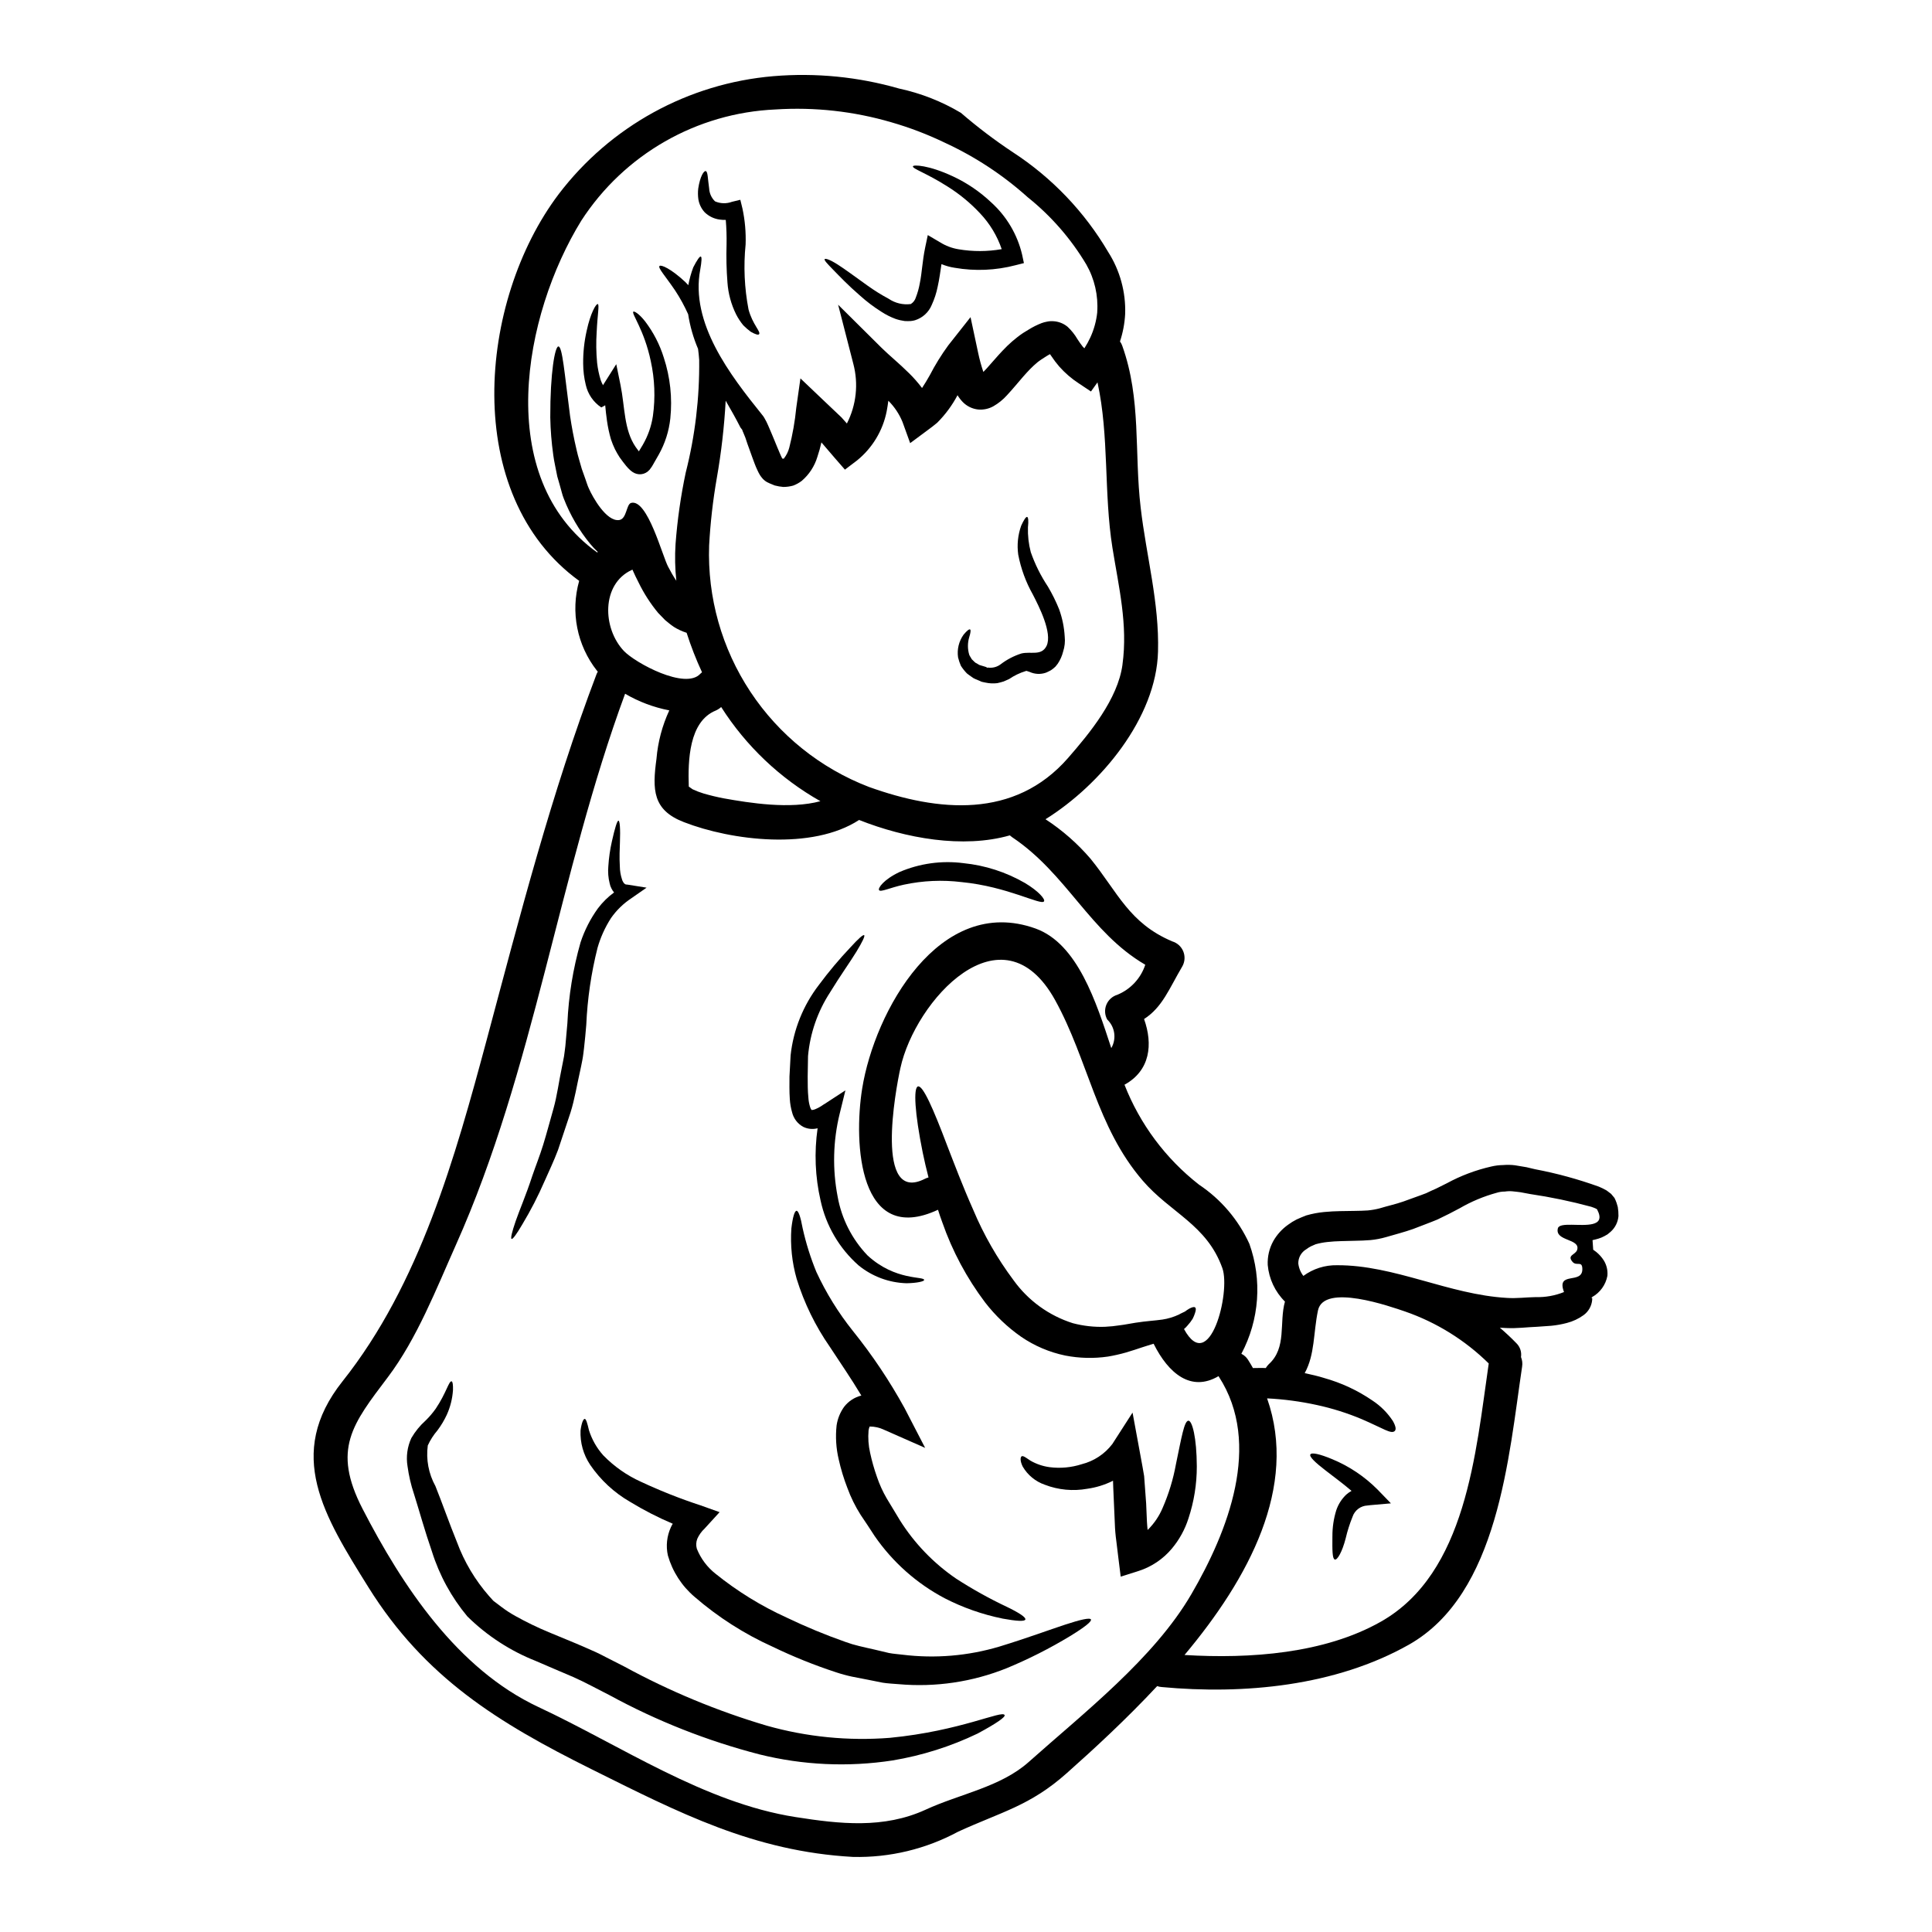<?xml version="1.0" encoding="UTF-8"?>
<!-- Uploaded to: ICON Repo, www.iconrepo.com, Generator: ICON Repo Mixer Tools -->
<svg fill="#000000" width="800px" height="800px" version="1.1" viewBox="144 144 512 512" xmlns="http://www.w3.org/2000/svg">
 <g>
  <path d="m572.73 463.86c0.133 0.797 0.191 1.605 0.18 2.414-0.133 1.609-0.879 3.102-2.09 4.172l-0.836 0.688-0.789 0.445h0.004c-0.492 0.27-1.012 0.492-1.551 0.656-0.566 0.176-1.102 0.301-1.609 0.418l0.176 2.535c0.273 0.207 0.539 0.395 0.809 0.594 0.781 0.633 1.453 1.391 1.996 2.238 0.754 1.219 1.09 2.656 0.957 4.086-0.445 2.387-1.934 4.453-4.055 5.633-0.031 0.117-0.301 0.117-0.09 0.234 0.059 0.121 0.09-0.027 0.117-0.059v0.539c-0.133 1.617-0.957 3.098-2.266 4.059-1.332 0.969-2.844 1.676-4.441 2.086-1.348 0.359-2.727 0.605-4.113 0.742-1.223 0.09-2.508 0.18-3.816 0.27-2.594 0.09-5.305 0.477-8.141 0.332l-1.695-0.09c1.52 1.312 3.012 2.684 4.379 4.113v-0.004c0.977 0.953 1.43 2.32 1.223 3.668 0.332 0.801 0.434 1.68 0.297 2.535-3.578 23.848-6.231 60.25-30.02 73.699-19.441 10.969-43.691 13.266-65.59 11.211v-0.004c-0.379-0.027-0.75-0.109-1.102-0.238-8.266 8.855-16.816 16.723-23.969 23.078-9.719 8.66-17.289 10.234-28.77 15.5-8.555 4.613-18.16 6.918-27.875 6.691-26.297-1.461-46.121-11.719-69.375-23.285-24.625-12.254-44.082-24.207-59.039-48.176-11.719-18.809-22.18-35.297-6.856-54.59 20.469-25.758 29.844-59.355 38.223-90.57 8.734-32.613 17.109-65.289 29.125-96.922 0.086-0.207 0.207-0.395 0.297-0.566-0.059-0.09-0.145-0.148-0.207-0.238l-0.008-0.004c-5.301-6.723-7.059-15.582-4.723-23.82-31.309-22.699-26.852-74.125-5.414-102.5 13.691-17.988 34.355-29.34 56.883-31.246 11.207-0.941 22.492 0.168 33.297 3.277 5.781 1.238 11.32 3.414 16.398 6.441 4.375 3.777 8.984 7.273 13.805 10.465 10.336 6.734 18.969 15.777 25.223 26.41 3.125 4.898 4.695 10.629 4.5 16.438-0.133 2.477-0.594 4.922-1.371 7.273 0.258 0.344 0.461 0.727 0.598 1.133 5.098 14.223 3.148 28.203 4.887 42.93 1.492 12.82 4.949 25.133 4.594 38.133-0.449 17.559-15.176 35.297-29.816 44.422 4.465 2.914 8.488 6.445 11.957 10.496 7.188 8.852 10.199 17.051 21.648 21.879h-0.004c1.316 0.398 2.387 1.367 2.906 2.641 0.52 1.273 0.441 2.715-0.219 3.922-3.543 5.992-5.273 10.852-10.168 14.012 2.387 6.691 1.641 13.652-5.188 17.41 4.086 10.434 10.906 19.578 19.738 26.473 5.82 3.879 10.445 9.309 13.352 15.672 3.434 9.582 2.664 20.172-2.117 29.16 0.719 0.352 1.328 0.895 1.758 1.574 0.477 0.742 0.895 1.461 1.312 2.203 1.133 0 2.328-0.059 3.402 0h-0.004c0.219-0.371 0.484-0.711 0.789-1.012 4.828-4.352 2.715-10.973 4.293-16.605-2.621-2.59-4.234-6.023-4.562-9.691-0.105-2.203 0.402-4.391 1.461-6.32 0.977-1.727 2.32-3.211 3.938-4.356 0.711-0.531 1.473-1 2.266-1.398 0.863-0.395 1.699-0.742 2.562-1.07 1.543-0.445 3.125-0.746 4.723-0.898 2.981-0.297 5.664-0.234 8.082-0.297 1.277 0 2.363-0.062 3.488-0.121 1.035-0.098 2.062-0.277 3.07-0.535 2.144-0.656 4.262-1.102 6.32-1.82 2.086-0.789 4.144-1.461 6.051-2.207 0.926-0.445 1.82-0.863 2.715-1.25 0.922-0.477 1.848-0.922 2.754-1.371 3.711-2.019 7.68-3.516 11.797-4.453 1.031-0.246 2.09-0.379 3.148-0.391 1.051-0.09 2.106-0.07 3.148 0.059 1.043 0.176 2.059 0.359 3.043 0.508 0.789 0.176 1.52 0.359 2.262 0.535h0.004c5.754 1.09 11.41 2.637 16.922 4.621 0.707 0.293 1.395 0.633 2.059 1.016l1.18 0.895 0.895 1.074c0.223 0.43 0.41 0.879 0.566 1.336zm-6.629 4.5c1.609-0.395 2.418-1.402 1.18-3.785-0.09-0.176-0.27-0.234-0.449-0.328-0.18-0.09-0.711-0.301-1.18-0.449-5.312-1.438-10.711-2.562-16.156-3.367-0.867-0.145-1.699-0.328-2.562-0.477-0.688-0.086-1.344-0.176-2.027-0.234v-0.004c-0.695-0.07-1.398-0.051-2.09 0.059-0.746-0.004-1.492 0.105-2.203 0.328-3.434 0.941-6.731 2.324-9.809 4.113-0.926 0.48-1.852 0.984-2.801 1.465-1.016 0.504-2.059 1.012-3.102 1.52-2.086 0.867-4.231 1.637-6.438 2.504-2.234 0.789-4.723 1.434-7.156 2.144h-0.004c-1.344 0.387-2.719 0.652-4.113 0.785-1.312 0.09-2.711 0.18-3.996 0.18-2.594 0.09-5.098 0.059-7.391 0.328-1.066 0.109-2.117 0.309-3.148 0.598-0.418 0.176-0.789 0.359-1.223 0.535-0.441 0.223-0.863 0.488-1.254 0.789-1.328 0.781-2.137 2.215-2.117 3.754 0.137 1.207 0.602 2.352 1.344 3.312 2.586-1.906 5.731-2.898 8.941-2.832 15.203-0.062 29.574 7.777 44.988 8.66 2.594 0.18 5.16-0.176 7.574-0.207v-0.004c2.59 0.082 5.168-0.375 7.57-1.34-2.144-5.691 4.922-1.879 4.859-6.113-0.031-2.32-1.523-0.652-2.594-1.879-1.574-1.82 0.789-1.848 1.219-3.188 0.926-3.043-5.965-2.234-5.117-5.695 0.441-1.766 6.223-0.398 9.254-1.172zm-56.188 105.42c22.719-12.848 25.164-44.84 28.617-68.445h0.004c-6.277-6.184-13.855-10.891-22.18-13.777-3.785-1.281-21.555-7.602-23.078-0.27-1.25 5.992-0.789 11.66-3.516 16.605 1.82 0.395 3.543 0.789 5.117 1.281v0.004c4.586 1.277 8.926 3.301 12.852 5.992 2.164 1.426 4.012 3.281 5.426 5.453 0.789 1.434 0.867 2.234 0.449 2.625-0.953 0.863-2.981-0.684-8.707-3.148-3.84-1.617-7.824-2.871-11.895-3.754-4.348-0.953-8.766-1.539-13.207-1.762 8.227 23.402-4.859 47.699-21.883 68.004 17.355 1.059 37.098-0.371 52-8.809zm-50.203-7.281c9.66-16.574 18.871-39.801 7.301-57.66-0.027-0.059-0.059-0.086-0.086-0.148-7.277 4.293-13.27-0.711-17.172-8.527 0-0.027 0-0.027-0.031-0.059-1.043 0.328-2.086 0.625-3.148 0.984-0.598 0.207-1.25 0.418-1.879 0.625-0.715 0.238-1.465 0.449-2.207 0.684v0.004c-1.598 0.457-3.219 0.824-4.859 1.102-3.762 0.551-7.594 0.457-11.328-0.27-4.188-0.867-8.16-2.562-11.688-4.977-3.621-2.531-6.84-5.598-9.543-9.094-4.867-6.449-8.699-13.621-11.359-21.254-0.418-1.133-0.789-2.207-1.129-3.309-20.934 9.75-22.434-17.531-20.098-32.109 3.281-20.422 20.469-51.562 45.945-42.422 11.18 4.023 16.098 19.586 20.074 31.688 1.43-2.469 0.984-5.598-1.074-7.57-0.668-1.207-0.754-2.648-0.23-3.926 0.523-1.273 1.594-2.242 2.914-2.637 3.508-1.445 6.211-4.352 7.398-7.957-14.73-8.59-20.723-24.062-35.297-33.809-0.207-0.145-0.418-0.328-0.598-0.477-12.43 3.543-27.633 0.789-39.949-4.082-12.43 8.109-33.805 5.484-46.445 0.566-8.266-3.191-8.375-8.559-7.242-16.816h-0.004c0.375-4.43 1.523-8.758 3.394-12.793-4.125-0.793-8.086-2.285-11.711-4.41-17.586 47.648-24.117 99.711-44.809 146-5.188 11.629-10.344 24.895-18.066 35.121-9.332 12.371-14.875 19.051-6.691 34.91 10.52 20.391 25.074 42.426 46.594 52.504 21.941 10.254 43.914 25.371 68.125 29.156 11.746 1.848 23.371 3.148 34.523-1.969 8.973-4.144 19.793-5.965 27.25-12.594 14.562-12.992 33.227-27.477 43.125-44.48zm-1.941-70.297c6.769 12.461 12.434-9.781 10.168-16.137-4.113-11.535-13.777-14.637-21.137-23.223-12.254-14.254-14.371-31.844-23.195-47.824-14.07-25.371-37.117 0.18-40.992 18.039-1.281 5.812-6.914 36.16 6.5 29.336 0.305-0.156 0.625-0.273 0.953-0.359-0.598-2.293-1.102-4.504-1.523-6.531-2.144-10.582-2.504-17.23-1.277-17.59 1.312-0.328 4.023 5.812 7.75 15.68 1.91 4.922 4.113 10.766 6.887 16.996v0.004c2.789 6.637 6.383 12.91 10.695 18.676 3.871 5.394 9.383 9.391 15.711 11.391 2.781 0.734 5.652 1.059 8.527 0.953 1.359-0.062 2.711-0.203 4.055-0.418 0.656-0.086 1.312-0.176 1.938-0.301l2.09-0.355c2.863-0.449 5.246-0.566 7.086-0.836l-0.004 0.004c1.539-0.23 3.035-0.684 4.441-1.344 0.539-0.332 1.133-0.539 1.574-0.789v0.004c0.375-0.289 0.77-0.555 1.18-0.789 0.684-0.359 1.219-0.508 1.492-0.328 0.273 0.18 0.297 0.684 0 1.52v0.004c-0.164 0.523-0.375 1.031-0.629 1.52-0.402 0.637-0.859 1.234-1.371 1.789-0.273 0.336-0.582 0.641-0.918 0.918zm-16.305-176.07c1.461-10.629-0.984-20.539-2.652-30.945-2.328-14.562-0.836-29.574-3.965-43.855l-1.73 2.418-3.219-2.148h-0.004c-1.922-1.25-3.668-2.754-5.188-4.473-0.742-0.859-1.43-1.762-2.055-2.711-0.121-0.18-0.273-0.395-0.395-0.566h0.004c-0.43 0.227-0.848 0.473-1.254 0.742l-1.102 0.715c-0.332 0.207-0.656 0.477-0.984 0.715v0.004c-0.664 0.555-1.301 1.141-1.906 1.758-1.281 1.312-2.535 2.801-3.906 4.414-0.715 0.836-1.434 1.668-2.266 2.562-1.031 1.148-2.238 2.125-3.578 2.891-1.234 0.695-2.648 0.996-4.055 0.867-1.539-0.168-2.973-0.863-4.055-1.969-0.535-0.551-1.004-1.16-1.402-1.816-1.422 2.691-3.242 5.152-5.394 7.301-0.836 0.688-1.699 1.375-2.535 1.969l-4.621 3.43-2.027-5.606c-0.863-2.109-2.141-4.027-3.754-5.633-0.121 0.926-0.27 1.879-0.449 2.828-1.02 5.109-3.793 9.707-7.84 12.988l-3.219 2.445-2.652-3.043c-1.18-1.402-2.387-2.801-3.578-4.172h-0.004c-0.285 1.301-0.645 2.586-1.074 3.844-0.742 2.473-2.18 4.676-4.144 6.352-0.688 0.523-1.453 0.945-2.262 1.25-0.844 0.234-1.719 0.355-2.594 0.359-0.777-0.062-1.543-0.195-2.297-0.395-0.449-0.18-0.926-0.395-1.375-0.566-0.027-0.031-0.09-0.031-0.117-0.059h0.004c-0.387-0.152-0.746-0.352-1.074-0.598-0.176-0.148-0.359-0.297-0.508-0.445-0.078-0.074-0.148-0.152-0.211-0.242-0.23-0.262-0.438-0.539-0.625-0.832-0.234-0.379-0.445-0.773-0.625-1.18-0.312-0.645-0.59-1.301-0.836-1.969-0.477-1.223-0.863-2.387-1.281-3.519-0.422-1.133-0.789-2.176-1.129-3.25l-0.57-1.391c-0.07-0.184-0.148-0.363-0.238-0.539-0.023-0.023-0.031-0.055-0.027-0.086 0.027 0 0.059 0.027 0.117 0.086l-0.598-0.789c-1.25-2.477-2.594-4.801-3.906-7.086v0.004c-0.375 6.887-1.164 13.746-2.359 20.539-1.027 5.898-1.703 11.852-2.027 17.828-0.477 13.746 3.348 27.297 10.938 38.766 7.59 11.469 18.566 20.285 31.406 25.219 18.367 6.59 38.574 8.559 52.742-7.633 5.75-6.59 13.234-15.652 14.457-24.777zm-6.691-93.402c0.305-4.406-0.699-8.805-2.891-12.641-4.062-6.812-9.312-12.84-15.504-17.801-6.59-5.926-14.039-10.816-22.09-14.516-4.535-2.18-9.242-3.977-14.074-5.367-9.949-2.914-20.332-4.062-30.676-3.398-20.914 0.91-40.098 11.887-51.48 29.453-15.414 25.012-23.461 68.152 4.203 87.949 0.059-0.031 0.09-0.09 0.148-0.148h0.004c-0.715-0.66-1.379-1.367-1.996-2.117-2.957-3.609-5.32-7.664-7.008-12.012l-0.301-0.84-0.238-0.836-0.395-1.43c-0.27-0.926-0.508-1.852-0.789-2.754-0.359-1.969-0.836-3.906-1.074-5.723h0.004c-0.461-3.289-0.727-6.602-0.789-9.926-0.027-11.984 1.25-18.781 2.148-18.812 1.07 0 1.609 7.039 3.098 18.398 0.418 2.828 0.984 5.902 1.758 9.152 0.359 1.641 0.895 3.219 1.344 4.887 0.301 0.898 0.625 1.789 0.953 2.684l0.48 1.402 0.207 0.566 0.234 0.535c0.957 2.207 4.652 8.883 8.051 8.379 2.027-0.301 1.852-4.176 3.148-4.535 4.352-1.16 8.289 14.133 9.84 16.965h0.004c0.645 1.262 1.359 2.488 2.144 3.668-0.352-3.25-0.422-6.519-0.207-9.781 0.477-6.332 1.371-12.629 2.684-18.84 2.488-9.773 3.691-19.832 3.578-29.914-0.059-1.016-0.18-1.969-0.301-2.926-1.254-2.938-2.133-6.023-2.625-9.18-0.977-2.172-2.121-4.269-3.43-6.262-2.621-3.879-4.68-6.055-4.141-6.531 0.395-0.359 2.922 0.625 6.824 4.262 0.238 0.27 0.508 0.566 0.789 0.836 0.301-1.609 0.738-3.188 1.312-4.723 1.016-1.969 1.699-2.953 2-2.863s0.234 1.312-0.148 3.457c-2.684 14.191 7.898 27.906 16.34 38.398l-0.004 0.004c0.094 0.105 0.184 0.215 0.266 0.328 0.152 0.188 0.281 0.387 0.395 0.594 0.238 0.395 0.359 0.656 0.539 0.984 0.297 0.598 0.535 1.18 0.789 1.758 0.477 1.074 0.922 2.203 1.402 3.336 0.418 1.074 0.895 2.148 1.34 3.219 0.207 0.508 0.449 1.016 0.656 1.434l-0.004 0.004c0.035-0.004 0.066 0.008 0.094 0.027 0.207 0.062 0.207-0.027 0.328 0.031 0-0.117 0.031 0.031 0.059-0.09h-0.004c0.66-0.848 1.137-1.82 1.402-2.859 0.883-3.465 1.504-6.996 1.852-10.555l1.102-7.781 5.606 5.336 5.277 5.008 1.43 1.609c2.5-4.887 3.106-10.523 1.699-15.828l-4.023-15.648 11.504 11.414c2.086 2.055 4.652 4.113 7.246 6.691v-0.004c1.262 1.234 2.426 2.562 3.488 3.969 0.684-1.016 1.344-2.148 2.027-3.34 1.434-2.777 3.078-5.438 4.922-7.961l5.902-7.477 1.996 9.359c0.363 1.746 0.828 3.469 1.402 5.16 0.598-0.598 1.223-1.281 1.852-2.027 1.371-1.551 2.828-3.25 4.473-4.859h-0.004c0.852-0.824 1.746-1.602 2.684-2.328 0.504-0.395 0.98-0.742 1.52-1.102l1.461-0.895c1.094-0.684 2.254-1.266 3.457-1.73 0.426-0.16 0.867-0.281 1.312-0.359 0.566-0.133 1.148-0.184 1.727-0.145 1.41 0.059 2.762 0.582 3.848 1.488 1.016 0.953 1.891 2.047 2.594 3.25 0.508 0.789 0.957 1.43 1.434 2.027 0.145 0.129 0.285 0.27 0.414 0.418 0.59-0.918 1.117-1.875 1.574-2.863 0.977-2.121 1.598-4.391 1.84-6.715zm-98.91 128.85c6.828 1.223 17.504 2.926 25.551 0.746h0.004c-10.68-6.035-19.707-14.605-26.297-24.953-0.426 0.379-0.906 0.691-1.43 0.926-7.129 2.891-7.394 13.297-7.156 20.152 0.27 0.176 0.594 0.418 1.012 0.715 0.926 0.441 1.883 0.809 2.863 1.102 1.793 0.527 3.617 0.965 5.453 1.312zm-6.297-33.004c0.148-0.156 0.305-0.293 0.477-0.418-1.578-3.398-2.941-6.894-4.082-10.461-1.195-0.383-2.336-0.91-3.398-1.574-0.836-0.566-1.551-1.18-2.293-1.785l-1.879-1.938v-0.004c-2.031-2.461-3.762-5.152-5.156-8.02-0.598-1.133-1.133-2.293-1.641-3.43h-0.004c-0.055 0.059-0.129 0.098-0.207 0.117-8.023 3.727-7.781 15.414-2.027 21.469 3.047 3.176 16.258 10.336 20.219 6.043z"/>
  <path d="m560.27 473.63-0.031 0.031v-0.031s0-0.031 0.031 0z"/>
  <path d="m560.23 473.66c-0.059 0.059-0.027 0-0.027 0z"/>
  <path d="m509.03 538.71 3.578 3.695-5.461 0.477-0.742 0.09c-1.812 0.078-3.391 1.262-3.965 2.981-0.754 1.859-1.363 3.773-1.82 5.727-0.926 3.606-2.234 5.84-2.894 5.606-0.656-0.234-0.656-2.418-0.625-6.144h0.004c-0.016-2.332 0.324-4.652 1.012-6.883 0.531-1.59 1.441-3.023 2.656-4.176 0.43-0.379 0.898-0.707 1.398-0.984-2.477-2.113-4.953-3.906-6.859-5.394-2.754-2.113-4.379-3.664-4.055-4.262 0.328-0.598 2.508-0.117 5.785 1.25 4.488 1.855 8.562 4.582 11.988 8.02z"/>
  <path d="m458.96 520.5c0.984 0.027 2.176 4.441 2.207 12.102 0.008 4.684-0.738 9.332-2.207 13.777-0.926 2.922-2.414 5.637-4.383 7.988-2.324 2.789-5.394 4.859-8.855 5.965l-4.723 1.492-0.598-4.797c-0.176-1.523-0.359-3.074-0.566-4.652-0.215-1.543-0.348-3.098-0.395-4.652-0.148-3.277-0.27-6.438-0.418-9.535-0.031-0.598-0.031-1.18-0.059-1.789v-0.004c-0.055 0.023-0.105 0.051-0.148 0.09-2.106 1.039-4.367 1.734-6.691 2.055-3.773 0.68-7.664 0.309-11.242-1.07-2.469-0.855-4.551-2.566-5.863-4.828-0.746-1.551-0.598-2.445-0.301-2.684 0.395-0.301 1.18 0.359 2.363 1.133 1.574 0.906 3.312 1.492 5.117 1.73 2.844 0.359 5.734 0.09 8.465-0.789 3.227-0.809 6.086-2.691 8.109-5.336l5.367-8.344 1.785 9.688c0.27 1.551 0.566 3.102 0.867 4.723 0.117 0.789 0.27 1.609 0.418 2.418 0.059 0.789 0.117 1.574 0.176 2.383 0.121 1.609 0.238 3.223 0.359 4.891 0.059 1.574 0.148 3.148 0.207 4.797 0.031 0.789 0.121 1.461 0.18 2.207h0.004c1.691-1.656 3.039-3.633 3.961-5.812 1.633-3.727 2.82-7.629 3.543-11.629 1.473-7.012 2.188-11.516 3.32-11.516z"/>
  <path d="m433.11 573.18c0.238 0.535-1.699 2.059-5.484 4.379-5.391 3.269-11.023 6.121-16.848 8.531-9.082 3.652-18.898 5.102-28.648 4.231-1.371-0.117-2.863-0.176-4.234-0.395-1.277-0.27-2.594-0.539-3.938-0.789-1.344-0.246-2.684-0.535-4.059-0.789v0.004c-1.512-0.324-3.004-0.73-4.469-1.223-5.707-1.875-11.285-4.125-16.695-6.738-7.488-3.379-14.445-7.828-20.66-13.207-3.394-2.875-5.859-6.695-7.082-10.973-0.555-2.504-0.277-5.117 0.785-7.449 0.148-0.332 0.316-0.652 0.508-0.957-3.91-1.66-7.699-3.602-11.328-5.816-4.203-2.426-7.805-5.766-10.543-9.773-1.809-2.691-2.707-5.887-2.566-9.125 0.27-2.059 0.742-3.07 1.102-3.07s0.688 1.102 1.133 3.012c0.777 2.461 2.066 4.727 3.789 6.648 2.875 2.957 6.285 5.344 10.047 7.031 5.098 2.383 10.332 4.453 15.68 6.203l5.098 1.82-3.973 4.352c-0.82 0.766-1.48 1.688-1.938 2.711-0.324 0.84-0.367 1.762-0.121 2.629 1.043 2.613 2.762 4.91 4.977 6.644 5.758 4.644 12.082 8.539 18.816 11.598 5.082 2.441 10.301 4.602 15.621 6.469 1.172 0.43 2.363 0.785 3.578 1.07 1.344 0.332 2.68 0.625 4.023 0.926s2.625 0.625 3.91 0.926c1.277 0.238 2.414 0.301 3.606 0.449h-0.004c8.602 1.062 17.332 0.328 25.641-2.148 7.305-2.234 13.238-4.441 17.414-5.812 4.176-1.375 6.625-1.906 6.863-1.367z"/>
  <path d="m426.16 312.7c0.141 1.336 0 2.688-0.418 3.965-0.285 1.148-0.766 2.238-1.426 3.223l-0.625 0.789-0.004-0.004c-0.297 0.289-0.617 0.551-0.953 0.789l-0.27 0.18-0.328 0.176-0.301 0.148c-0.207 0.09-0.328 0.176-0.656 0.301h0.004c-1.418 0.496-2.969 0.418-4.332-0.207-0.84-0.301-0.715-0.207-0.84-0.27l-0.207 0.059c-1.547 0.473-3.012 1.176-4.348 2.086-0.508 0.207-0.984 0.445-1.465 0.656-0.562 0.176-1.129 0.328-1.668 0.445v0.004c-1.062 0.133-2.144 0.082-3.188-0.152l-0.715-0.148-0.09-0.027-0.27-0.059h-0.004c-0.043-0.035-0.094-0.066-0.148-0.09l-0.27-0.117-1.074-0.449h0.004c-0.414-0.156-0.793-0.379-1.133-0.66-0.418-0.27-0.789-0.566-1.18-0.863v0.004c-0.605-0.621-1.145-1.301-1.609-2.027-0.309-0.715-0.559-1.453-0.746-2.211-0.32-2.129 0.203-4.297 1.457-6.047 0.926-1.105 1.492-1.523 1.73-1.375 0.238 0.148 0.117 0.926-0.238 2.059-0.449 1.508-0.449 3.113 0 4.621 0.148 0.418 0.477 0.789 0.656 1.18 0.359 0.328 0.684 0.715 1.043 0.984h0.004c0.207 0.09 0.406 0.199 0.594 0.328 0.234 0.172 0.5 0.293 0.785 0.355 0.359 0.117 0.715 0.207 1.102 0.328l0.27 0.09 0.148 0.031c0.031 0.027 0.031 0.176 0.031 0.176l0.328-0.059v0.004c1.191 0.172 2.406-0.141 3.367-0.867 1.652-1.266 3.508-2.231 5.488-2.863 2.473-0.625 5.332 0.742 6.691-2.027 1.609-3.43-2.113-10.629-3.637-13.594-1.855-3.285-3.16-6.848-3.875-10.551-0.367-2.602-0.098-5.254 0.789-7.723 0.715-1.574 1.281-2.387 1.574-2.293 0.293 0.09 0.395 1.07 0.207 2.754-0.066 2.211 0.184 4.418 0.746 6.559 1.121 3.219 2.644 6.281 4.531 9.121 1.145 1.93 2.144 3.941 2.981 6.023 0.844 2.328 1.344 4.769 1.484 7.246z"/>
  <path d="m415.55 377.96c3.754 2.234 5.512 4.379 5.117 4.918-0.789 1.133-9.66-3.938-21.852-5.117h-0.004c-5.09-0.621-10.246-0.391-15.262 0.684-3.699 0.789-6.234 2.09-6.59 1.434-0.332-0.508 1.16-2.754 5.394-4.769v-0.004c5.352-2.297 11.219-3.113 16.992-2.359 5.707 0.578 11.23 2.356 16.203 5.215z"/>
  <path d="m410.78 569.81c3.336 1.609 5.117 2.801 4.949 3.371-0.168 0.566-2.293 0.445-6.051-0.238v-0.004c-5.34-1.086-10.504-2.902-15.348-5.394-7.418-3.922-13.781-9.578-18.543-16.484-1.18-1.852-2.445-3.727-3.727-5.637-1.414-2.231-2.582-4.606-3.488-7.086-0.957-2.461-1.727-4.988-2.301-7.566-0.699-2.949-0.891-5.996-0.566-9.008 0.262-1.785 0.945-3.481 2-4.945 1.145-1.48 2.75-2.531 4.562-2.984-2.711-4.531-5.637-8.766-8.348-12.906-3.836-5.519-6.805-11.598-8.793-18.02-1.242-4.344-1.715-8.875-1.402-13.383 0.355-3.012 0.863-4.652 1.371-4.652 0.508 0 1.074 1.641 1.609 4.594 0.879 3.961 2.094 7.844 3.637 11.598 2.582 5.574 5.824 10.82 9.66 15.621 5.16 6.406 9.746 13.258 13.711 20.465l5.461 10.551-10.883-4.797v0.004c-1.184-0.574-2.477-0.867-3.789-0.867h-0.031c-0.148 0.332-0.246 0.684-0.293 1.043-0.172 1.988-0.031 3.992 0.414 5.934 0.469 2.176 1.078 4.316 1.82 6.41 0.664 1.957 1.523 3.848 2.562 5.637 1.18 1.969 2.363 3.906 3.488 5.781 3.863 6.152 8.953 11.438 14.957 15.531 4.285 2.769 8.75 5.25 13.359 7.434z"/>
  <path d="m414.87 211.49 0.477 2.234-2.234 0.566c-5.246 1.375-10.727 1.605-16.07 0.684-1.219-0.18-2.406-0.512-3.543-0.98-0.301 1.969-0.566 4.059-1.016 6.023v-0.004c-0.328 1.645-0.852 3.246-1.551 4.769-0.797 1.957-2.426 3.457-4.441 4.086-0.367 0.105-0.75 0.176-1.133 0.211-0.535 0.031-1.074 0.031-1.609 0-0.82-0.109-1.633-0.297-2.418-0.566-1.328-0.492-2.598-1.133-3.781-1.91-1.996-1.258-3.883-2.684-5.637-4.262-3.191-2.754-5.488-5.188-7.086-6.824-1.598-1.637-2.445-2.535-2.293-2.832 0.148-0.301 1.461 0.148 3.43 1.402 1.969 1.25 4.68 3.277 7.988 5.637v-0.004c1.77 1.273 3.621 2.426 5.543 3.453 1.719 1.172 3.812 1.672 5.875 1.402 0.648-0.402 1.125-1.027 1.34-1.758 0.469-1.215 0.82-2.473 1.047-3.758 0.594-2.894 0.652-5.754 1.43-9.508l0.684-3.25 3.25 1.91v-0.004c1.492 0.938 3.152 1.566 4.891 1.852 3.789 0.645 7.664 0.633 11.449-0.031-1.207-3.535-3.16-6.769-5.727-9.48-2.586-2.773-5.527-5.188-8.746-7.188-5.43-3.461-9.246-4.652-9.055-5.277 0.059-0.477 4.231-0.328 10.523 2.625l0.004-0.004c3.766 1.75 7.219 4.094 10.234 6.949 4.066 3.676 6.918 8.5 8.176 13.836z"/>
  <path d="m410.23 598.52c0.27 0.508-2.266 2.266-7.156 4.887h0.004c-7.141 3.43-14.727 5.828-22.539 7.129-11.758 1.805-23.758 1.258-35.301-1.609-13.848-3.586-27.199-8.863-39.754-15.711-1.637-0.836-3.277-1.699-4.922-2.535-1.52-0.789-3.07-1.551-4.68-2.266-3.336-1.402-6.59-2.828-9.809-4.203v-0.004c-6.809-2.676-13.004-6.703-18.215-11.836-4.223-5.066-7.414-10.906-9.391-17.199-1.938-5.606-3.305-10.629-4.769-15.297h-0.004c-0.793-2.375-1.359-4.816-1.695-7.301-0.418-2.535-0.066-5.141 1.012-7.477 1.012-1.738 2.289-3.309 3.785-4.648 1.004-0.977 1.91-2.047 2.715-3.191 2.773-4.144 3.461-7.391 4.176-7.184 0.27 0.059 0.395 0.867 0.359 2.328l-0.004-0.004c-0.148 2.234-0.691 4.426-1.609 6.469-0.684 1.484-1.523 2.894-2.508 4.203-1.035 1.203-1.898 2.547-2.559 3.996-0.496 3.711 0.215 7.484 2.023 10.762 1.82 4.531 3.609 9.688 5.695 14.816 1.945 5.277 4.848 10.148 8.559 14.371l0.715 0.789 0.355 0.395 0.031 0.031 0.148 0.117 1.969 1.492v-0.004c1.211 0.922 2.484 1.746 3.816 2.477 2.828 1.574 5.746 2.988 8.738 4.231 3.148 1.344 6.469 2.625 9.895 4.144 1.699 0.715 3.461 1.52 5.188 2.445l4.922 2.504h-0.004c12.008 6.547 24.672 11.805 37.785 15.684 10.598 2.996 21.641 4.086 32.617 3.223 18.801-1.82 29.859-7.453 30.41-6.023z"/>
  <path d="m373.88 476.68c7.449 6.883 15.23 5.457 15.023 6.559-0.027 0.301-1.668 0.789-4.723 0.836v-0.004c-4.617-0.145-9.059-1.805-12.641-4.723-5.113-4.508-8.645-10.539-10.078-17.203-1.441-6.277-1.707-12.766-0.789-19.141-1.285 0.336-2.652 0.195-3.844-0.395-1.48-0.82-2.539-2.231-2.926-3.875-0.324-1.129-0.523-2.285-0.594-3.457-0.148-2.148-0.09-4.117-0.09-5.996 0.121-1.91 0.207-3.785 0.301-5.606 0.738-6.777 3.324-13.223 7.477-18.633 2.598-3.504 5.406-6.848 8.406-10.016 2.059-2.262 3.336-3.398 3.609-3.188 0.273 0.207-0.449 1.727-2.059 4.379s-4.203 6.231-6.977 10.766h0.004c-3.297 5.062-5.305 10.855-5.844 16.875-0.031 1.758-0.059 3.578-0.09 5.422 0 1.91 0 3.816 0.18 5.578 0.047 0.809 0.188 1.609 0.418 2.387 0.207 0.742 0.535 1.012 0.477 0.922l-0.004-0.004c0.32-0.004 0.637-0.074 0.926-0.207 0.77-0.324 1.5-0.73 2.176-1.219l0.395-0.238 5.43-3.543-1.523 6.199v-0.004c-1.762 7.203-1.941 14.699-0.535 21.977 1.047 5.848 3.793 11.254 7.894 15.551z"/>
  <path d="m342.36 225.98c1.07 4.027 3.336 5.934 2.801 6.59-0.207 0.27-0.957 0.059-2.207-0.652v-0.004c-0.695-0.516-1.355-1.086-1.969-1.699-0.734-0.895-1.375-1.863-1.902-2.894-1.312-2.644-2.094-5.519-2.301-8.465-0.262-3.371-0.34-6.754-0.234-10.137 0.039-2.148-0.031-4.297-0.211-6.438-0.523 0.016-1.051-0.016-1.574-0.09-1.516-0.191-2.926-0.871-4.019-1.938-0.887-0.965-1.469-2.168-1.672-3.461-0.129-0.938-0.141-1.891-0.031-2.832 0.477-3.219 1.492-4.723 1.969-4.621 0.594 0.09 0.535 1.941 0.926 4.621 0.07 1.289 0.621 2.504 1.551 3.398 1.426 0.621 3.039 0.664 4.5 0.121l2.207-0.535 0.566 2.328v-0.004c0.668 3.125 0.949 6.316 0.836 9.508-0.582 5.742-0.32 11.535 0.766 17.203z"/>
  <path d="m319.91 238.77c1.707 5.195 2.297 10.695 1.73 16.137-0.359 3.352-1.395 6.594-3.043 9.535-0.395 0.688-0.789 1.375-1.18 2.059-0.18 0.359-0.395 0.684-0.684 1.18h-0.004c-0.172 0.273-0.363 0.539-0.566 0.789-0.18 0.18-0.395 0.395-0.566 0.539-0.316 0.23-0.668 0.414-1.043 0.535-0.797 0.246-1.66 0.184-2.414-0.176-0.391-0.188-0.754-0.43-1.074-0.719-0.406-0.359-0.785-0.754-1.133-1.18-0.332-0.395-0.566-0.715-0.867-1.102-0.301-0.387-0.418-0.539-0.867-1.18h0.004c-0.445-0.684-0.852-1.391-1.219-2.117-0.418-0.859-0.777-1.746-1.078-2.656-0.461-1.594-0.809-3.215-1.043-4.859-0.207-1.434-0.359-2.832-0.477-4.144l-1.043 0.566h0.004c-2.094-1.395-3.566-3.539-4.113-5.996-0.449-1.832-0.68-3.715-0.688-5.602-0.031-2.93 0.281-5.852 0.926-8.707 1.012-4.723 2.504-7.242 2.953-7.086 0.449 0.156-0.09 2.801-0.301 7.422-0.18 2.715-0.137 5.438 0.117 8.141 0.172 1.559 0.492 3.094 0.957 4.59 0.164 0.477 0.375 0.938 0.625 1.375-0.004-0.043 0.008-0.086 0.031-0.121l3.461-5.484 1.133 5.547c1.18 5.781 0.863 11.836 4.023 16.426l0.598 0.809 0.234 0.328c0.359-0.566 0.715-1.18 1.043-1.727v-0.008c1.375-2.359 2.285-4.961 2.684-7.664 0.672-4.832 0.48-9.75-0.566-14.52-1.758-8.348-5.188-12.594-4.621-13.117 0.238-0.145 1.461 0.48 3.102 2.566 2.207 2.891 3.887 6.144 4.965 9.621z"/>
  <path d="m315.35 379.24-4.023 2.801v0.004c-2.117 1.391-3.949 3.172-5.398 5.246-1.578 2.445-2.781 5.109-3.578 7.902-1.684 6.691-2.684 13.531-2.984 20.422-0.176 2.059-0.355 4.113-0.594 6.141-0.148 1.105-0.207 1.941-0.449 3.191-0.176 0.984-0.395 1.938-0.594 2.894-0.867 3.812-1.434 7.477-2.535 10.969-1.18 3.488-2.266 6.828-3.309 9.926-1.133 3.012-2.445 5.727-3.543 8.23h-0.004c-1.711 3.953-3.684 7.785-5.902 11.477-1.551 2.652-2.562 4.027-2.863 3.879-0.301-0.148 0.09-1.82 1.074-4.684 0.984-2.867 2.754-6.914 4.414-12.012 0.863-2.535 1.969-5.277 2.891-8.266s1.758-6.172 2.715-9.539c0.957-3.371 1.43-7.156 2.234-10.969 0.176-0.957 0.395-1.91 0.566-2.894 0.117-0.684 0.234-1.852 0.359-2.754 0.176-1.996 0.355-3.996 0.535-6.023v-0.004c0.324-7.258 1.496-14.449 3.488-21.434 1.062-3.219 2.609-6.254 4.594-9.004 1.211-1.613 2.66-3.043 4.289-4.234-0.273-0.316-0.504-0.668-0.684-1.043-0.227-0.422-0.387-0.875-0.477-1.344-0.375-1.477-0.496-3.012-0.359-4.527 0.137-2.238 0.457-4.465 0.953-6.648 0.789-3.519 1.375-5.457 1.73-5.457 0.359 0 0.535 2.113 0.395 5.723-0.059 1.785-0.176 3.965-0.027 6.379v0.004c0.012 1.195 0.211 2.383 0.594 3.516 0.07 0.246 0.18 0.477 0.328 0.688 0.07 0.172 0.195 0.32 0.359 0.414 0.207 0.234 0.449 0.176 0.836 0.234z"/>
 </g>
</svg>